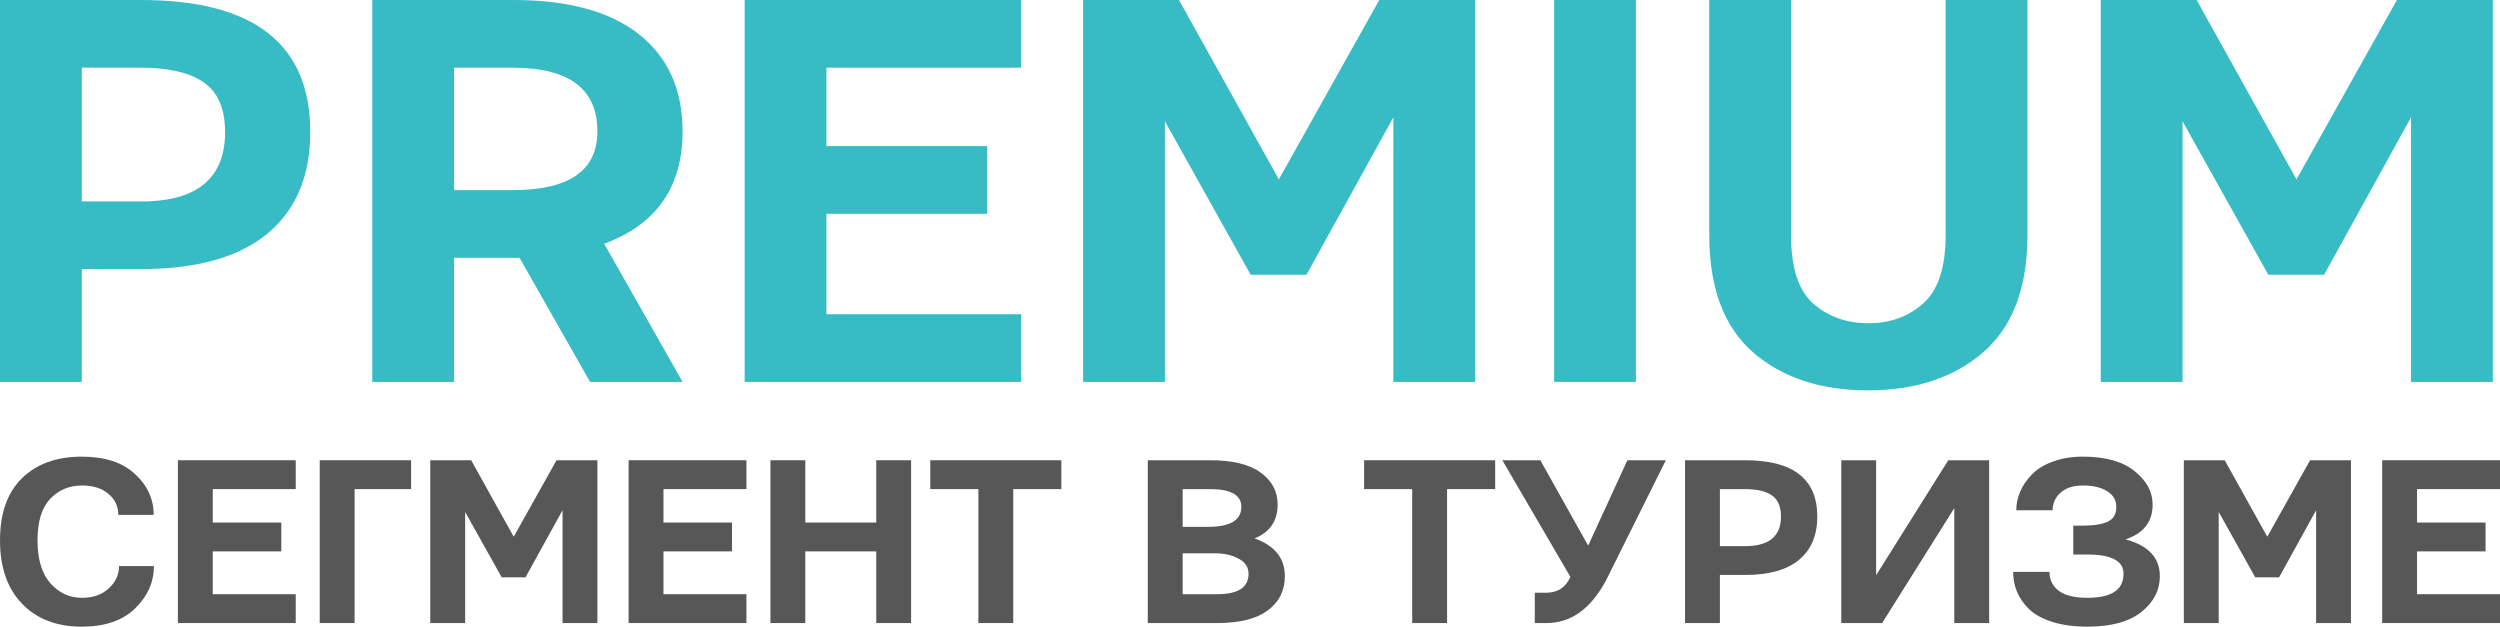 <?xml version="1.0" encoding="UTF-8"?> <svg xmlns="http://www.w3.org/2000/svg" width="865" height="217" viewBox="0 0 865 217" fill="none"><path d="M726.859 132.14V0H760.041L794.588 62.069L829.331 0H862.512V132.14H834.211V40.598L804.152 95.055H784.829L755.161 41.965V132.14H726.859Z" fill="#37BCC5"></path><path d="M591.406 81.392V0H619.708V81.392C619.708 92.582 622.245 100.455 627.32 105.009C632.525 109.563 638.901 111.841 646.448 111.841C653.995 111.841 660.306 109.563 665.381 105.009C670.586 100.455 673.188 92.582 673.188 81.392V0H701.49V81.392C701.49 99.609 696.35 113.142 686.071 121.99C675.921 130.708 662.649 135.067 646.253 135.067C629.988 135.067 616.78 130.708 606.631 121.99C596.481 113.142 591.406 99.609 591.406 81.392Z" fill="#37BCC5"></path><path d="M537.729 132.14V0H566.03V132.14H537.729Z" fill="#37BCC5"></path><path d="M374.752 132.14V0H407.933L442.481 62.069L477.224 0H510.405V132.14H482.103V40.598L452.045 95.055H432.722L403.054 41.965V132.14H374.752Z" fill="#37BCC5"></path><path d="M257.645 132.14V0H353.285V23.422H285.946V50.553H341.574V73.975H285.946V108.718H353.285V132.14H257.645Z" fill="#37BCC5"></path><path d="M157.12 65.777H177.419C196.938 65.777 206.697 59.011 206.697 45.478C206.697 30.774 196.938 23.422 177.419 23.422H157.12V65.777ZM128.818 132.14V0H177.614C196.612 0 211.121 3.969 221.141 11.906C231.16 19.844 236.17 31.034 236.17 45.478C236.17 64.736 227.126 77.683 209.039 84.32L236.17 132.14H204.159L179.761 89.199H177.614H157.12V132.14H128.818Z" fill="#37BCC5"></path><path d="M28.302 69.681H51.138C68.965 69.03 77.879 61.028 77.879 45.673C77.879 37.605 75.406 31.88 70.462 28.497C65.647 25.114 58.36 23.422 48.601 23.422H28.302V69.681ZM0 132.14V0H48.796C87.833 0 107.351 15.224 107.351 45.673C107.351 61.028 102.342 72.804 92.322 81.001C82.433 89.069 67.924 93.103 48.796 93.103H28.302V132.14H0Z" fill="#37BCC5"></path><path d="M824.23 215.576V159.247H865V169.232H836.295V180.797H860.008V190.781H836.295V205.592H865V215.576H824.23Z" fill="#575757"></path><path d="M755.607 215.576V159.247H769.752L784.479 185.706L799.289 159.247H813.434V215.576H801.369V176.553L788.556 199.767H780.319L767.672 177.136V215.576H755.607Z" fill="#575757"></path><path d="M696.551 197.855H709.115C709.115 200.628 710.196 202.819 712.359 204.428C714.523 206.036 717.823 206.841 722.261 206.841C730.581 206.841 734.741 204.067 734.741 198.52C734.741 194.083 730.581 191.864 722.261 191.864H717.352V181.879H720.929C724.868 181.824 727.724 181.325 729.499 180.382C731.33 179.439 732.245 177.775 732.245 175.39C732.245 173.06 731.191 171.257 729.083 169.981C727.031 168.65 724.23 167.984 720.68 167.984C717.352 167.984 714.772 168.816 712.942 170.481C711.111 172.145 710.196 174.169 710.196 176.554H697.632C697.632 174.391 698.076 172.256 698.964 170.148C699.851 168.04 701.182 166.071 702.957 164.24C704.732 162.354 707.145 160.857 710.196 159.747C713.302 158.582 716.797 158 720.68 158C728.556 158 734.547 159.692 738.652 163.075C742.757 166.404 744.809 170.231 744.809 174.558C744.809 180.548 741.675 184.57 735.407 186.622C743.339 188.73 747.305 192.973 747.305 199.352C747.305 204.234 745.169 208.366 740.898 211.75C736.627 215.133 730.415 216.825 722.261 216.825C717.601 216.825 713.524 216.27 710.03 215.161C706.591 214.052 703.928 212.582 702.042 210.751C700.156 208.865 698.77 206.868 697.882 204.761C696.995 202.597 696.551 200.295 696.551 197.855Z" fill="#575757"></path><path d="M637.08 215.576V159.247H649.145V199.018L674.106 159.247H688.25V215.576H676.186V175.805L651.225 215.576H637.08Z" fill="#575757"></path><path d="M595.084 188.951H604.819C612.418 188.673 616.218 185.262 616.218 178.717C616.218 175.278 615.164 172.837 613.056 171.395C611.004 169.953 607.897 169.232 603.737 169.232H595.084V188.951ZM583.02 215.576V159.247H603.82C620.461 159.247 628.782 165.737 628.782 178.717C628.782 185.262 626.646 190.282 622.375 193.777C618.159 197.216 611.974 198.935 603.82 198.935H595.084V215.576H583.02Z" fill="#575757"></path><path d="M519.805 159.247H532.951L549.508 188.784L563.071 159.247H576.383L555.666 200.849C550.396 210.667 543.545 215.576 535.114 215.576H531.037V205.092H534.865C538.914 205.092 541.743 203.262 543.351 199.601L519.805 159.247Z" fill="#575757"></path><path d="M471.982 169.232V159.247H517.328V169.232H500.688V215.576H488.623V169.232H471.982Z" fill="#575757"></path><path d="M409.201 182.295H417.854C425.62 182.295 429.503 179.993 429.503 175.389C429.503 171.284 425.897 169.232 418.686 169.232H409.201V182.295ZM409.201 205.592H421.183C428.394 205.592 431.999 203.234 431.999 198.519C431.999 196.3 430.89 194.581 428.671 193.361C426.452 192.085 423.679 191.447 420.351 191.447H409.201V205.592ZM397.137 215.576V159.247H418.77C426.48 159.247 432.276 160.662 436.159 163.49C440.098 166.319 442.067 170.008 442.067 174.557C442.067 180.214 439.404 184.125 434.079 186.288C441.068 188.784 444.563 193.139 444.563 199.351C444.563 204.344 442.566 208.31 438.572 211.249C434.634 214.134 428.865 215.576 421.266 215.576H397.137Z" fill="#575757"></path><path d="M321.879 169.232V159.247H367.225V169.232H350.584V215.576H338.52V169.232H321.879Z" fill="#575757"></path><path d="M266.568 215.576V159.247H278.633V180.797H303.178V159.247H315.243V215.576H303.178V190.781H278.633V215.576H266.568Z" fill="#575757"></path><path d="M217.498 215.576V159.247H258.268V169.232H229.563V180.797H253.276V190.781H229.563V205.592H258.268V215.576H217.498Z" fill="#575757"></path><path d="M148.875 215.576V159.247H163.02L177.747 185.706L192.557 159.247H206.702V215.576H194.637V176.553L181.824 199.767H173.587L160.94 177.136V215.576H148.875Z" fill="#575757"></path><path d="M110.621 215.576V159.247H142.239V169.232H122.686V215.576H110.621Z" fill="#575757"></path><path d="M61.553 215.576V159.247H102.323V169.232H73.617V180.797H97.33V190.781H73.617V205.592H102.323V215.576H61.553Z" fill="#575757"></path><path d="M0 186.955C0 177.636 2.524 170.481 7.572 165.488C12.675 160.496 19.581 158 28.289 158C36.277 158 42.406 159.997 46.677 163.991C51.004 167.929 53.167 172.644 53.167 178.135H40.936C40.936 175.195 39.799 172.783 37.525 170.897C35.306 168.955 32.255 167.984 28.372 167.984C23.935 167.984 20.246 169.538 17.306 172.644C14.422 175.75 12.98 180.52 12.98 186.955C12.98 193.445 14.45 198.382 17.39 201.765C20.385 205.149 24.046 206.841 28.372 206.841C32.2 206.841 35.278 205.759 37.608 203.596C39.993 201.432 41.186 198.853 41.186 195.858H53.25C53.25 201.405 51.087 206.286 46.761 210.502C42.434 214.717 36.277 216.825 28.289 216.825C19.636 216.825 12.758 214.19 7.655 208.921C2.552 203.651 0 196.329 0 186.955Z" fill="#575757"></path></svg> 